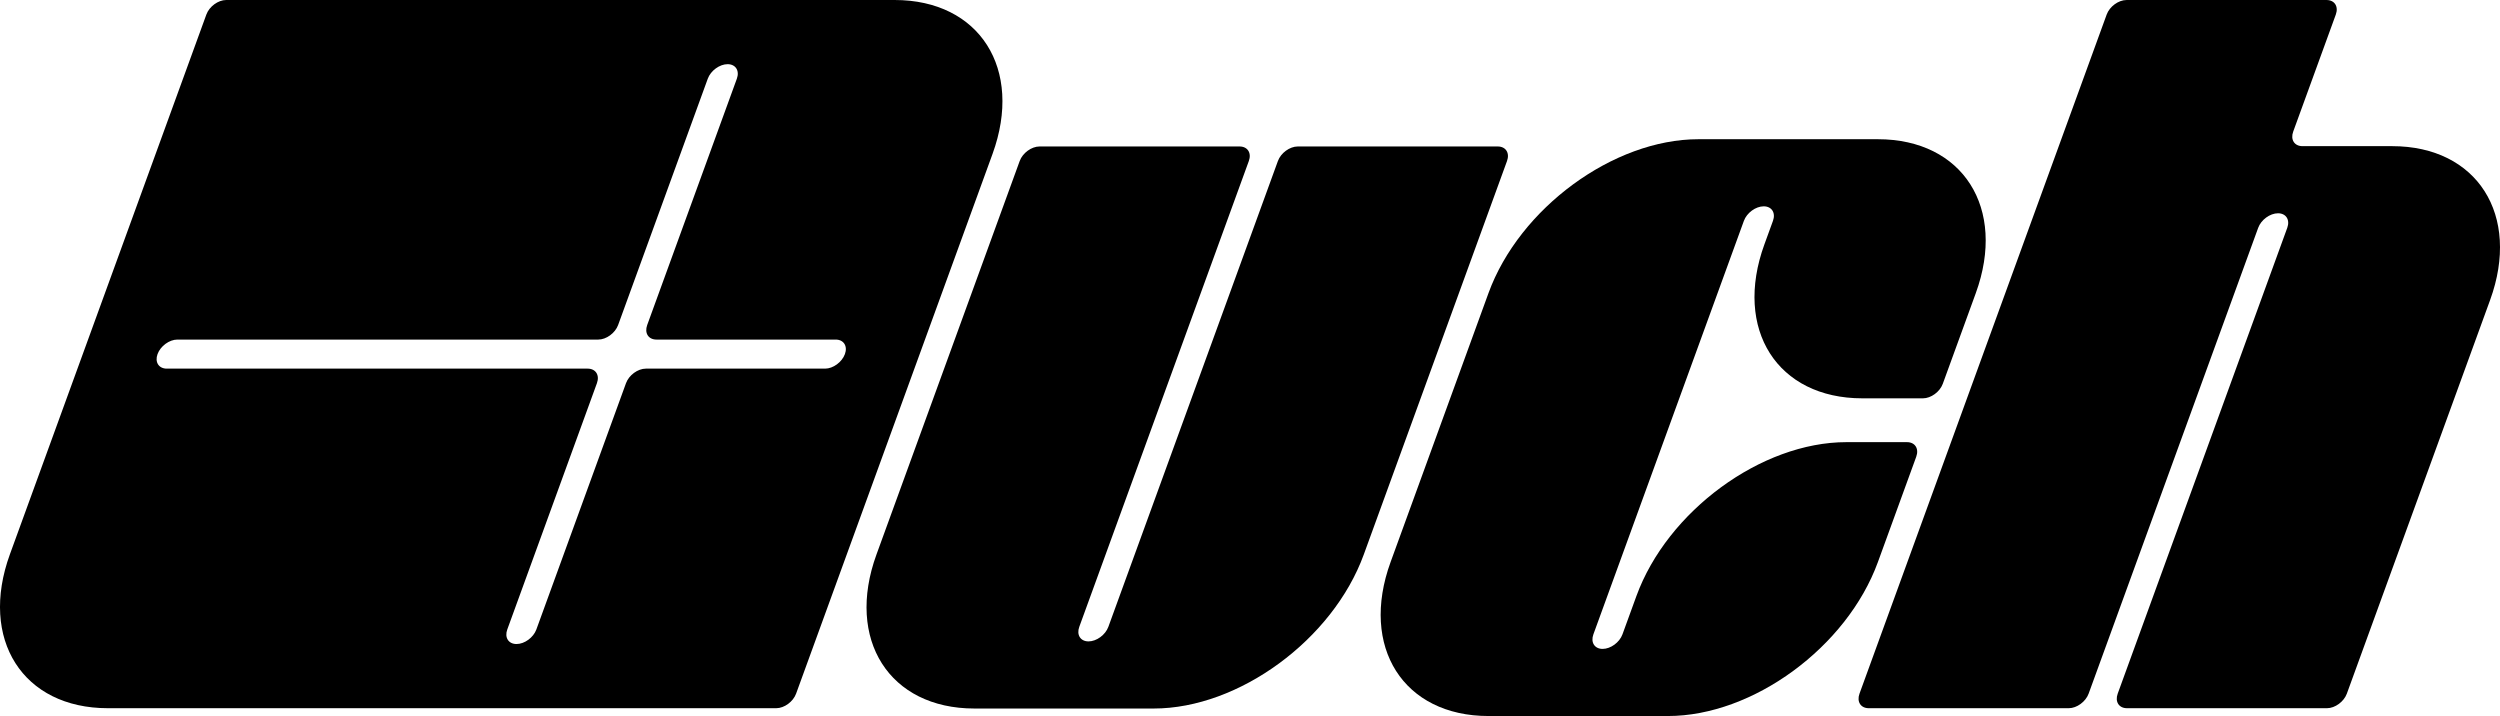 <?xml version="1.0" encoding="UTF-8"?>
<svg id="Layer_2" data-name="Layer 2" xmlns="http://www.w3.org/2000/svg" viewBox="0 0 2033.32 582.35">
  <defs>
    <style>
      .cls-1 {
        fill: #000;
        stroke-width: 0px;
      }
    </style>
  </defs>
  <g id="vectors">
    <g>
      <path class="cls-1" d="M1945.61,118.87h-72.97c-6.53,0-9.9-5.29-7.52-11.82l34.66-95.22c2.38-6.53-.99-11.82-7.52-11.82h-162.71c-6.53,0-13.75,5.29-16.13,11.82l-201.04,552.35c-2.38,6.53.99,11.82,7.52,11.82h162.71c6.53,0,13.75-5.29,16.13-11.82l137.91-378.9c2.38-6.53,9.6-11.82,16.13-11.82s9.9,5.29,7.52,11.82l-137.91,378.9c-2.38,6.53.99,11.82,7.52,11.82h162.71c6.53,0,13.75-5.29,16.13-11.82l116.51-320.1c25.17-69.15-10.49-125.21-79.64-125.21Z"/>
      <path class="cls-1" d="M727.61,0H183.97c-6.53,0-13.75,5.29-16.13,11.82L8.07,450.79c-25.17,69.15,10.49,125.21,79.64,125.21h543.64c6.53,0,13.75-5.29,16.13-11.82l159.77-438.97C832.41,56.06,796.76,0,727.61,0ZM687.19,288h0c-2.38,6.53-9.6,11.82-16.13,11.82h-145.78c-6.53,0-13.75,5.29-16.13,11.82l-72.92,200.35c-2.38,6.53-9.6,11.82-16.13,11.82h0c-6.53,0-9.9-5.29-7.52-11.82l72.92-200.35c2.38-6.53-.99-11.82-7.52-11.82H135.65c-6.53,0-9.9-5.29-7.52-11.82h0c2.38-6.53,9.6-11.82,16.13-11.82h342.34c6.53,0,13.75-5.29,16.13-11.82l72.92-200.35c2.38-6.53,9.6-11.82,16.13-11.82s9.9,5.29,7.52,11.82l-72.92,200.35c-2.38,6.53.99,11.82,7.52,11.82h145.77c6.53,0,9.9,5.29,7.52,11.82Z"/>
      <path class="cls-1" d="M1218.2,119.13h-162.71c-6.53,0-13.75,5.29-16.13,11.82l-137.91,378.9c-2.38,6.53-9.6,11.82-16.13,11.82s-9.9-5.29-7.52-11.82l137.91-378.9c2.38-6.53-.99-11.82-7.52-11.82h-162.71c-6.53,0-13.75,5.29-16.13,11.82l-116.51,320.1c-25.17,69.15,10.49,125.21,79.64,125.21h145.93c69.15,0,145.61-56.06,170.78-125.21l116.51-320.1c2.38-6.53-.99-11.82-7.52-11.82Z"/>
      <path class="cls-1" d="M1558.54,371.43c2.38-6.53-.99-11.82-7.52-11.82h-49.32c-69.15,0-145.61,56.06-170.78,125.21l-11.33,31.13c-2.38,6.53-9.6,11.82-16.13,11.82h0c-6.53,0-9.9-5.29-7.52-11.82l122.41-336.32c2.38-6.53,9.6-11.82,16.13-11.82s9.9,5.29,7.52,11.82l-6.96,19.13c-25.17,69.15,10.49,125.21,79.64,125.21h49.32c6.53,0,13.75-5.29,16.13-11.82l26.83-73.71c25.17-69.15-10.49-125.21-79.64-125.21h-145.93c-69.15,0-145.61,56.06-170.78,125.21l-79.61,218.71c-25.17,69.15,10.49,125.21,79.64,125.21h145.93c69.15,0,145.61-56.06,170.78-125.21l31.2-85.71Z"/>
    </g>
  </g>
</svg>